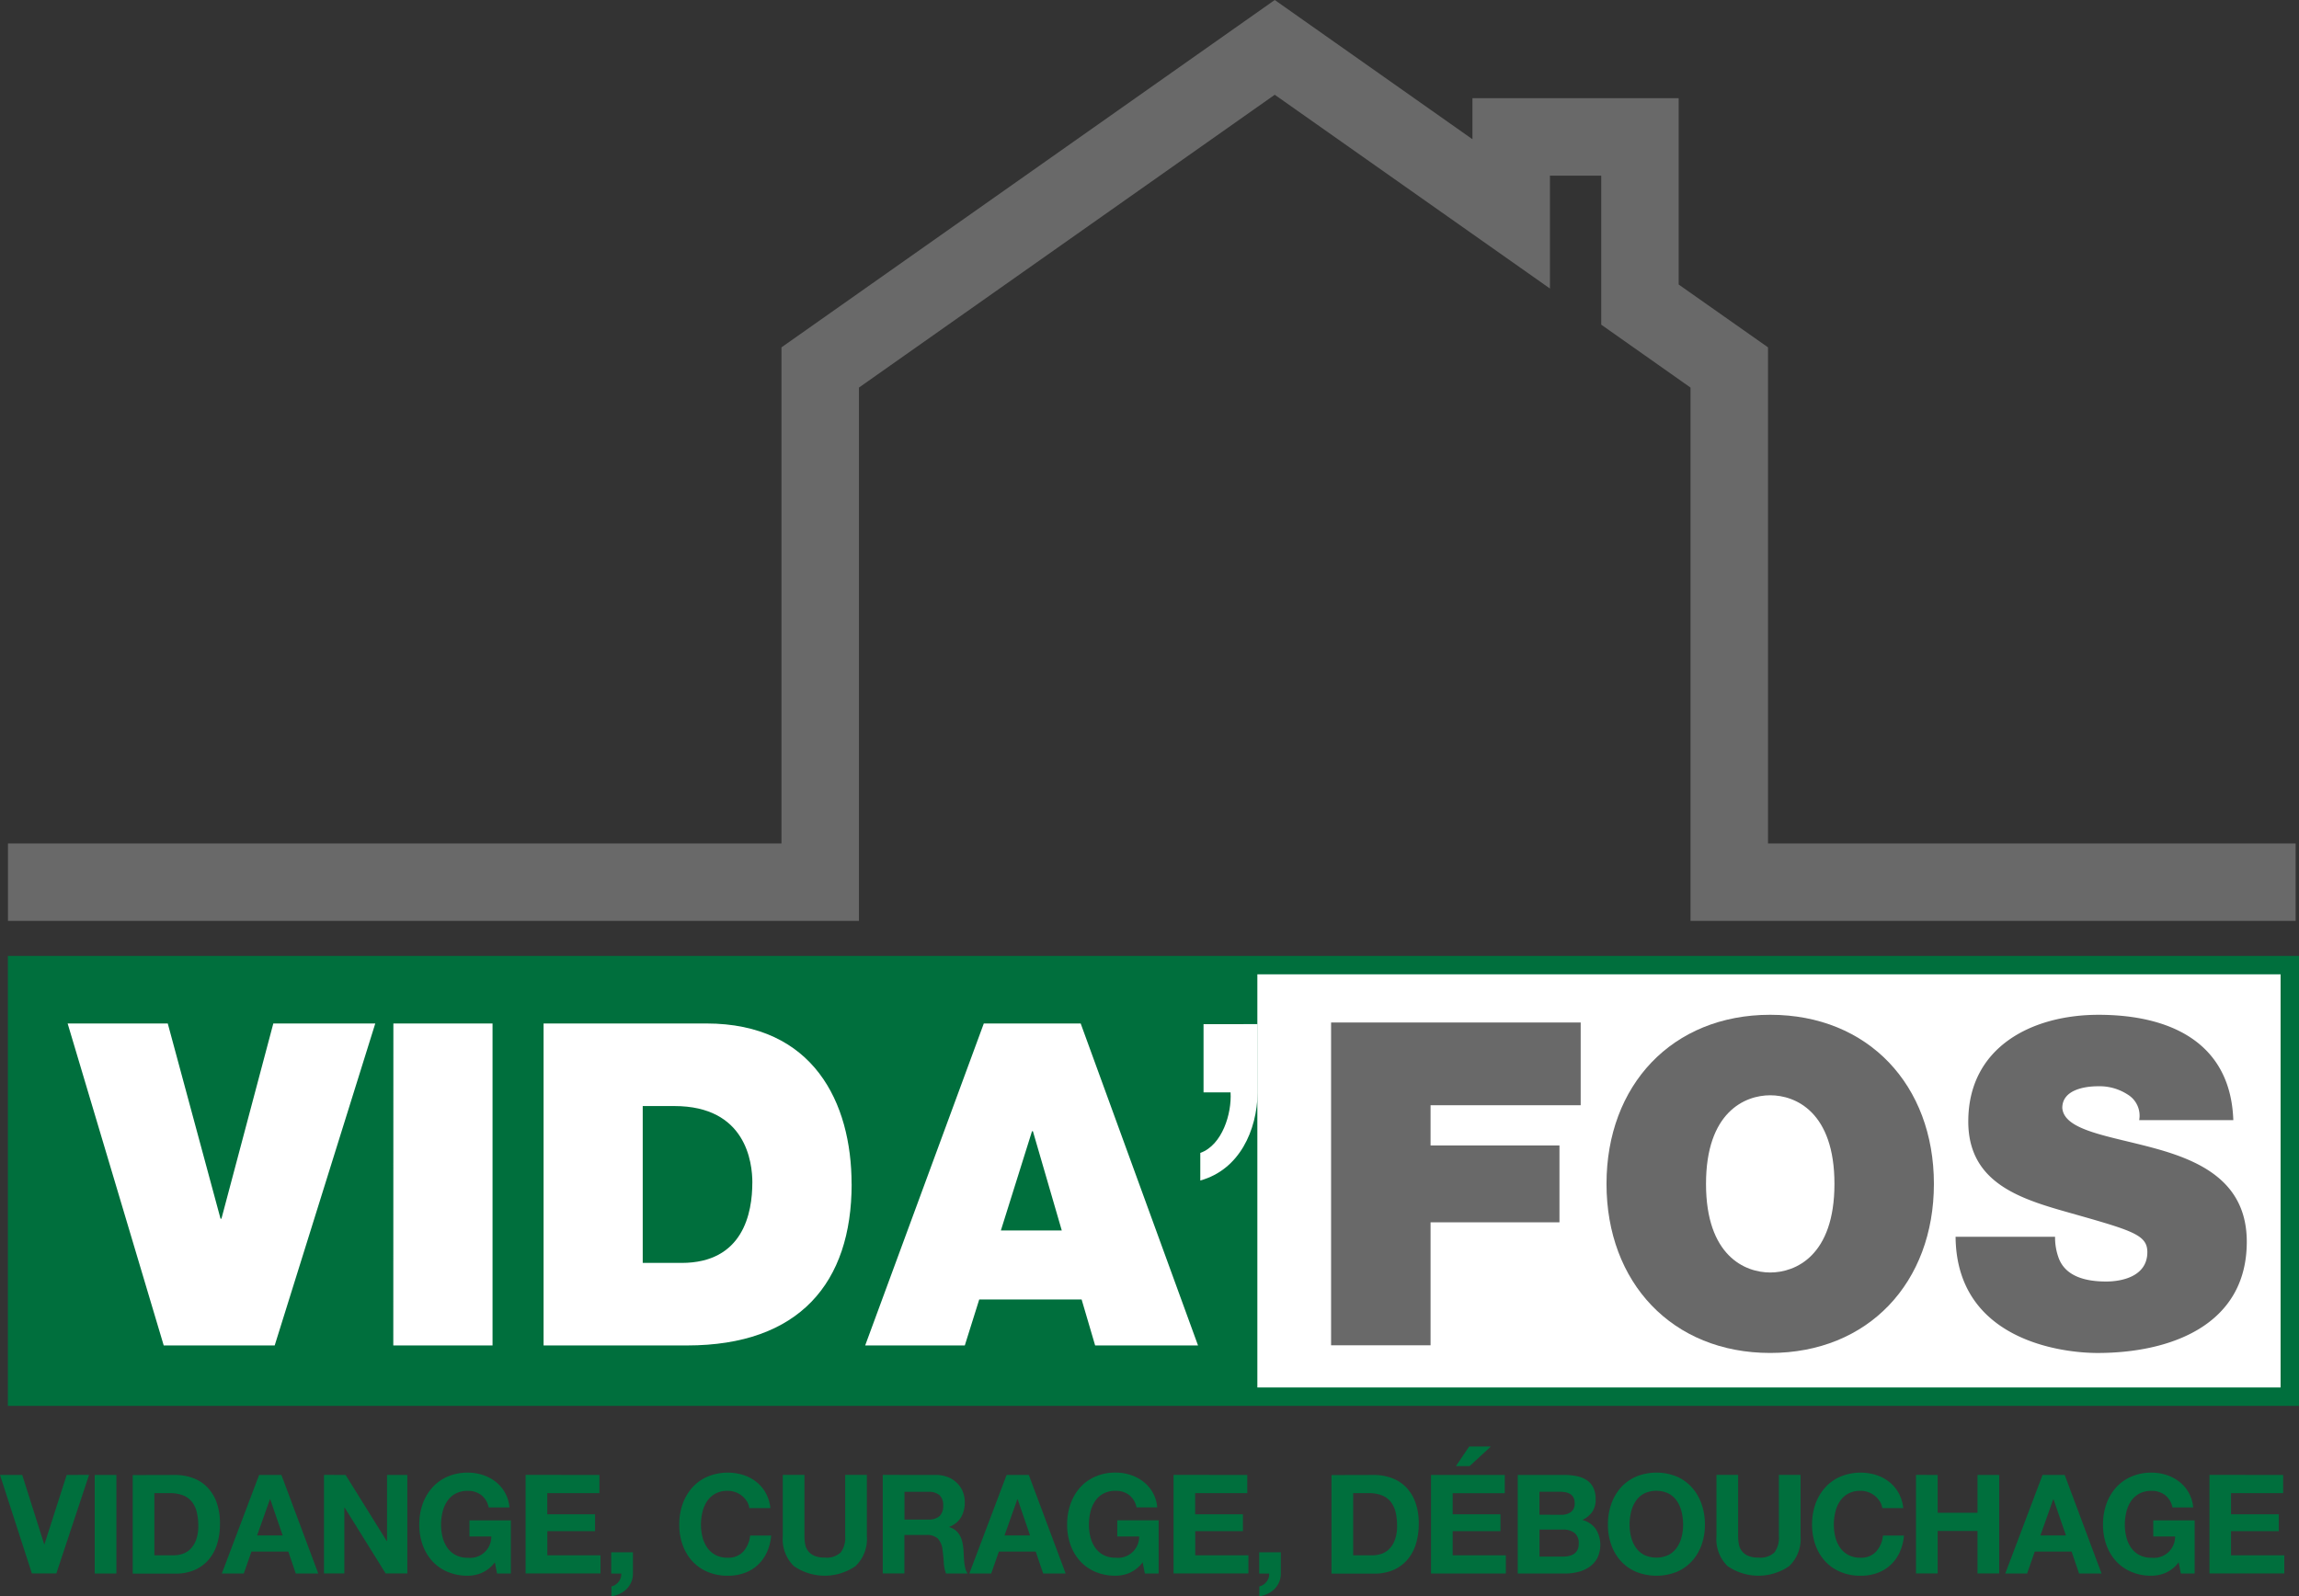 <svg xmlns="http://www.w3.org/2000/svg" xmlns:xlink="http://www.w3.org/1999/xlink" id="vidafos-big-logo" width="150" height="104.18" viewBox="0 0 150 104.18"><rect x="0" y="0" width="150" height="104.18" fill="#333333" stroke="none"/><defs><clipPath id="clip-path"><rect id="Rectangle_39" data-name="Rectangle 39" width="150" height="104.18" fill="none"></rect></clipPath></defs><rect id="Rectangle_37" data-name="Rectangle 37" width="67.965" height="28.164" transform="translate(81.435 62.986)" fill="#fff"></rect><path id="Trac&#xE9;_1" data-name="Trac&#xE9; 1" d="M4.351,160.271,2.9,164.794H2.883L1.45,160.271H0L2.081,166.7H3.676l2.135-6.433Z" transform="translate(0 -64.011)" fill="#006f3d"></path><rect id="Rectangle_38" data-name="Rectangle 38" width="1.414" height="6.433" transform="translate(6.18 96.26)" fill="#006f3d"></rect><g id="Groupe_2" data-name="Groupe 2"><g id="Groupe_1" data-name="Groupe 1" clip-path="url(#clip-path)"><path id="Trac&#xE9;_2" data-name="Trac&#xE9; 2" d="M17.19,160.272a3.31,3.31,0,0,1,1.157.2,2.5,2.5,0,0,1,.928.595,2.748,2.748,0,0,1,.613.99,4.011,4.011,0,0,1,.221,1.4,4.461,4.461,0,0,1-.18,1.3,2.864,2.864,0,0,1-.545,1.027,2.553,2.553,0,0,1-.91.68,3.07,3.07,0,0,1-1.284.247H14.415v-6.432Zm-.1,5.243a1.82,1.82,0,0,0,.595-.1,1.31,1.31,0,0,0,.514-.329,1.651,1.651,0,0,0,.36-.6,2.636,2.636,0,0,0,.135-.9,3.756,3.756,0,0,0-.095-.879,1.755,1.755,0,0,0-.311-.671,1.375,1.375,0,0,0-.572-.428,2.282,2.282,0,0,0-.878-.148H15.829v4.054Z" transform="translate(-5.757 -64.011)" fill="#006f3d"></path><path id="Trac&#xE9;_3" data-name="Trac&#xE9; 3" d="M27.988,160.272l2.405,6.433H28.925l-.486-1.432H26.033l-.5,1.432H24.1l2.432-6.433Zm.081,3.946-.811-2.36H27.24l-.838,2.36Z" transform="translate(-9.627 -64.011)" fill="#006f3d"></path><path id="Trac&#xE9;_4" data-name="Trac&#xE9; 4" d="M36.61,160.271l2.685,4.316h.018v-4.316h1.324V166.7H39.223L36.547,162.4h-.018V166.7H35.2v-6.433Z" transform="translate(-14.061 -64.011)" fill="#006f3d"></path><path id="Trac&#xE9;_5" data-name="Trac&#xE9; 5" d="M49.645,166.552a2.369,2.369,0,0,1-.928.193,3.3,3.3,0,0,1-1.329-.256,2.844,2.844,0,0,1-1-.708,3.123,3.123,0,0,1-.622-1.058,3.887,3.887,0,0,1-.216-1.311,4.017,4.017,0,0,1,.216-1.338A3.221,3.221,0,0,1,46.393,161a2.837,2.837,0,0,1,1-.72,3.246,3.246,0,0,1,1.329-.262,3.127,3.127,0,0,1,.96.149,2.711,2.711,0,0,1,.838.437,2.363,2.363,0,0,1,.914,1.685H50.078a1.355,1.355,0,0,0-.486-.811,1.414,1.414,0,0,0-.874-.27,1.658,1.658,0,0,0-.811.184,1.537,1.537,0,0,0-.541.5,2.184,2.184,0,0,0-.3.708,3.528,3.528,0,0,0-.095.82,3.274,3.274,0,0,0,.095.789,2.123,2.123,0,0,0,.3.689,1.548,1.548,0,0,0,.541.491,1.651,1.651,0,0,0,.811.184,1.379,1.379,0,0,0,1.532-1.387H48.825v-1.054h2.7V166.6h-.9l-.144-.73a2.121,2.121,0,0,1-.838.68" transform="translate(-18.194 -63.909)" fill="#006f3d"></path><path id="Trac&#xE9;_6" data-name="Trac&#xE9; 6" d="M61.915,160.271v1.189h-3.4v1.378h3.117v1.1H58.519v1.577h3.469V166.7H57.1v-6.433Z" transform="translate(-22.807 -64.011)" fill="#006f3d"></path><path id="Trac&#xE9;_7" data-name="Trac&#xE9; 7" d="M67.818,168.672v1.387a1.387,1.387,0,0,1-.112.563,1.446,1.446,0,0,1-.3.446,1.573,1.573,0,0,1-.446.311,1.972,1.972,0,0,1-.545.167V170.9a.7.7,0,0,0,.256-.109.9.9,0,0,0,.212-.193.781.781,0,0,0,.135-.252.76.76,0,0,0,.036-.283H66.4v-1.387Z" transform="translate(-26.521 -67.366)" fill="#006f3d"></path><path id="Trac&#xE9;_8" data-name="Trac&#xE9; 8" d="M78.2,161.886a1.42,1.42,0,0,0-.315-.356,1.48,1.48,0,0,0-.928-.324,1.658,1.658,0,0,0-.811.184,1.531,1.531,0,0,0-.541.5,2.178,2.178,0,0,0-.3.708,3.52,3.52,0,0,0-.095.82,3.269,3.269,0,0,0,.095.788,2.131,2.131,0,0,0,.3.689,1.546,1.546,0,0,0,.541.491,1.651,1.651,0,0,0,.811.185,1.309,1.309,0,0,0,1.014-.4,1.833,1.833,0,0,0,.446-1.045H79.79a3.274,3.274,0,0,1-.279,1.09,2.611,2.611,0,0,1-.595.829,2.527,2.527,0,0,1-.865.523,3.168,3.168,0,0,1-1.09.18,3.3,3.3,0,0,1-1.329-.257,2.841,2.841,0,0,1-1-.708,3.127,3.127,0,0,1-.622-1.058,3.89,3.89,0,0,1-.216-1.311,4.021,4.021,0,0,1,.216-1.338A3.227,3.227,0,0,1,74.637,161a2.85,2.85,0,0,1,1-.72,3.449,3.449,0,0,1,2.333-.108,2.707,2.707,0,0,1,.847.446,2.393,2.393,0,0,1,.617.725,2.593,2.593,0,0,1,.306.991H78.367a1.16,1.16,0,0,0-.162-.446" transform="translate(-29.475 -63.91)" fill="#006f3d"></path><path id="Trac&#xE9;_9" data-name="Trac&#xE9; 9" d="M89.792,166.213a3.541,3.541,0,0,1-4.041,0,2.462,2.462,0,0,1-.716-1.946v-4h1.414v4a2.859,2.859,0,0,0,.045.513,1,1,0,0,0,.59.761,1.631,1.631,0,0,0,.69.122,1.325,1.325,0,0,0,1.045-.338,1.61,1.61,0,0,0,.288-1.058v-4h1.414v4a2.437,2.437,0,0,1-.73,1.941" transform="translate(-33.962 -64.011)" fill="#006f3d"></path><path id="Trac&#xE9;_10" data-name="Trac&#xE9; 10" d="M99.364,160.271a2.069,2.069,0,0,1,.779.14,1.8,1.8,0,0,1,.595.383,1.669,1.669,0,0,1,.378.563,1.8,1.8,0,0,1,.131.689,1.934,1.934,0,0,1-.239.982,1.5,1.5,0,0,1-.779.631v.017a1.092,1.092,0,0,1,.432.221,1.234,1.234,0,0,1,.279.351,1.63,1.63,0,0,1,.157.446,3.859,3.859,0,0,1,.068.486c.006.1.012.222.018.361s.016.279.031.423a2.837,2.837,0,0,0,.072.41.94.94,0,0,0,.149.328h-1.414a2.49,2.49,0,0,1-.144-.73c-.018-.282-.045-.553-.081-.81a1.284,1.284,0,0,0-.306-.739,1.055,1.055,0,0,0-.766-.234H97.309V166.7H95.895v-6.432Zm-.5,2.91a1.07,1.07,0,0,0,.73-.216.9.9,0,0,0,.243-.7.857.857,0,0,0-.243-.681,1.089,1.089,0,0,0-.73-.212h-1.55v1.811Z" transform="translate(-38.3 -64.011)" fill="#006f3d"></path><path id="Trac&#xE9;_11" data-name="Trac&#xE9; 11" d="M109.182,160.272l2.405,6.433h-1.468l-.486-1.432h-2.405l-.5,1.432H105.3l2.432-6.433Zm.081,3.946-.811-2.36h-.018l-.838,2.36Z" transform="translate(-42.056 -64.011)" fill="#006f3d"></path><path id="Trac&#xE9;_12" data-name="Trac&#xE9; 12" d="M120.024,166.552a2.369,2.369,0,0,1-.928.193,3.3,3.3,0,0,1-1.329-.256,2.844,2.844,0,0,1-1-.708,3.124,3.124,0,0,1-.622-1.058,3.887,3.887,0,0,1-.216-1.311,4.018,4.018,0,0,1,.216-1.338,3.221,3.221,0,0,1,.622-1.077,2.837,2.837,0,0,1,1-.72,3.246,3.246,0,0,1,1.329-.262,3.127,3.127,0,0,1,.96.149,2.7,2.7,0,0,1,.837.437,2.355,2.355,0,0,1,.915,1.685h-1.351a1.355,1.355,0,0,0-.486-.811,1.414,1.414,0,0,0-.874-.27,1.658,1.658,0,0,0-.811.184,1.537,1.537,0,0,0-.541.5,2.184,2.184,0,0,0-.3.708,3.528,3.528,0,0,0-.095.82,3.274,3.274,0,0,0,.095.789,2.123,2.123,0,0,0,.3.689,1.548,1.548,0,0,0,.541.491,1.651,1.651,0,0,0,.811.184,1.379,1.379,0,0,0,1.532-1.387H119.2v-1.054h2.7V166.6h-.9l-.144-.73a2.121,2.121,0,0,1-.838.68" transform="translate(-46.303 -63.909)" fill="#006f3d"></path><path id="Trac&#xE9;_13" data-name="Trac&#xE9; 13" d="M132.295,160.271v1.189h-3.4v1.378h3.117v1.1H128.9v1.577h3.468V166.7h-4.883v-6.433Z" transform="translate(-50.916 -64.011)" fill="#006f3d"></path><path id="Trac&#xE9;_14" data-name="Trac&#xE9; 14" d="M138.2,168.672v1.387a1.387,1.387,0,0,1-.112.563,1.444,1.444,0,0,1-.3.446,1.581,1.581,0,0,1-.446.311,1.983,1.983,0,0,1-.545.167V170.9a.7.7,0,0,0,.257-.109.9.9,0,0,0,.211-.193.781.781,0,0,0,.135-.252.761.761,0,0,0,.037-.283h-.649v-1.387Z" transform="translate(-54.631 -67.366)" fill="#006f3d"></path><path id="Trac&#xE9;_15" data-name="Trac&#xE9; 15" d="M147.419,160.272a3.312,3.312,0,0,1,1.157.2,2.5,2.5,0,0,1,.929.595,2.755,2.755,0,0,1,.612.99,4.011,4.011,0,0,1,.22,1.4,4.46,4.46,0,0,1-.18,1.3,2.855,2.855,0,0,1-.545,1.027,2.556,2.556,0,0,1-.909.68,3.075,3.075,0,0,1-1.284.247h-2.775v-6.432Zm-.1,5.243a1.817,1.817,0,0,0,.595-.1,1.31,1.31,0,0,0,.514-.329,1.642,1.642,0,0,0,.36-.6,2.62,2.62,0,0,0,.136-.9,3.789,3.789,0,0,0-.094-.879,1.773,1.773,0,0,0-.311-.671,1.375,1.375,0,0,0-.572-.428,2.285,2.285,0,0,0-.878-.148h-1.01v4.054Z" transform="translate(-57.77 -64.011)" fill="#006f3d"></path><path id="Trac&#xE9;_16" data-name="Trac&#xE9; 16" d="M160.27,159.038v1.189h-3.4v1.378h3.118v1.1h-3.118v1.577h3.469v1.189h-4.883v-6.433Zm-3.189-.577.864-1.279h1.415l-1.388,1.279Z" transform="translate(-62.089 -62.777)" fill="#006f3d"></path><path id="Trac&#xE9;_17" data-name="Trac&#xE9; 17" d="M167.906,160.271a4,4,0,0,1,.838.081,1.825,1.825,0,0,1,.649.266,1.241,1.241,0,0,1,.419.491,1.721,1.721,0,0,1,.149.756,1.412,1.412,0,0,1-.22.811,1.614,1.614,0,0,1-.653.532,1.542,1.542,0,0,1,.887.6,1.965,1.965,0,0,1,.1,1.874,1.648,1.648,0,0,1-.509.581,2.263,2.263,0,0,1-.73.333,3.27,3.27,0,0,1-.843.108h-3.117v-6.432Zm-.18,2.6a1.014,1.014,0,0,0,.621-.18.679.679,0,0,0,.244-.585.752.752,0,0,0-.081-.37.6.6,0,0,0-.216-.225.924.924,0,0,0-.311-.112,2.053,2.053,0,0,0-.365-.032h-1.325v1.5Zm.081,2.73a1.893,1.893,0,0,0,.4-.04.973.973,0,0,0,.333-.135.687.687,0,0,0,.23-.257.89.89,0,0,0,.085-.414.829.829,0,0,0-.28-.707,1.189,1.189,0,0,0-.738-.211h-1.541V165.6Z" transform="translate(-65.851 -64.011)" fill="#006f3d"></path><path id="Trac&#xE9;_18" data-name="Trac&#xE9; 18" d="M174.889,162.075a3.221,3.221,0,0,1,.622-1.077,2.845,2.845,0,0,1,1-.72,3.514,3.514,0,0,1,2.662,0,2.851,2.851,0,0,1,.991.72,3.211,3.211,0,0,1,.622,1.077,4.021,4.021,0,0,1,.216,1.338,3.886,3.886,0,0,1-.216,1.311,3.114,3.114,0,0,1-.622,1.058,2.858,2.858,0,0,1-.991.708,3.584,3.584,0,0,1-2.662,0,2.852,2.852,0,0,1-1-.708,3.123,3.123,0,0,1-.622-1.058,3.885,3.885,0,0,1-.216-1.311,4.021,4.021,0,0,1,.216-1.338m1.293,2.126a2.1,2.1,0,0,0,.3.689,1.539,1.539,0,0,0,.541.491,1.873,1.873,0,0,0,1.621,0,1.553,1.553,0,0,0,.541-.491,2.15,2.15,0,0,0,.3-.689,3.3,3.3,0,0,0,.094-.788,3.562,3.562,0,0,0-.094-.82,2.2,2.2,0,0,0-.3-.707,1.538,1.538,0,0,0-.541-.5,1.879,1.879,0,0,0-1.621,0,1.525,1.525,0,0,0-.541.5,2.15,2.15,0,0,0-.3.707,3.53,3.53,0,0,0-.095.82,3.273,3.273,0,0,0,.095.788" transform="translate(-69.763 -63.909)" fill="#006f3d"></path><path id="Trac&#xE9;_19" data-name="Trac&#xE9; 19" d="M191.221,166.213a3.541,3.541,0,0,1-4.041,0,2.462,2.462,0,0,1-.716-1.946v-4h1.414v4a2.913,2.913,0,0,0,.045.513,1,1,0,0,0,.59.761,1.631,1.631,0,0,0,.69.122,1.326,1.326,0,0,0,1.045-.338,1.61,1.61,0,0,0,.288-1.058v-4h1.415v4a2.437,2.437,0,0,1-.73,1.941" transform="translate(-74.472 -64.011)" fill="#006f3d"></path><path id="Trac&#xE9;_20" data-name="Trac&#xE9; 20" d="M201.263,161.886a1.44,1.44,0,0,0-.743-.594,1.461,1.461,0,0,0-.5-.086,1.654,1.654,0,0,0-.811.184,1.526,1.526,0,0,0-.541.5,2.166,2.166,0,0,0-.3.708,3.519,3.519,0,0,0-.094.82,3.267,3.267,0,0,0,.094.788,2.119,2.119,0,0,0,.3.689,1.541,1.541,0,0,0,.541.491,1.648,1.648,0,0,0,.811.185,1.309,1.309,0,0,0,1.013-.4,1.829,1.829,0,0,0,.446-1.045h1.37a3.273,3.273,0,0,1-.279,1.09,2.611,2.611,0,0,1-.595.829,2.533,2.533,0,0,1-.865.523,3.171,3.171,0,0,1-1.09.18,3.3,3.3,0,0,1-1.329-.257,2.844,2.844,0,0,1-1-.708,3.127,3.127,0,0,1-.622-1.058,3.9,3.9,0,0,1-.216-1.311,4.037,4.037,0,0,1,.216-1.338A3.227,3.227,0,0,1,197.7,161a2.853,2.853,0,0,1,1-.72,3.451,3.451,0,0,1,2.334-.108,2.72,2.72,0,0,1,.847.446,2.4,2.4,0,0,1,.617.725,2.6,2.6,0,0,1,.306.991h-1.369a1.17,1.17,0,0,0-.162-.446" transform="translate(-78.624 -63.91)" fill="#006f3d"></path><path id="Trac&#xE9;_21" data-name="Trac&#xE9; 21" d="M209.553,160.271v2.468h2.6v-2.468h1.414V166.7h-1.414v-2.775h-2.6V166.7h-1.414v-6.433Z" transform="translate(-83.129 -64.011)" fill="#006f3d"></path><path id="Trac&#xE9;_22" data-name="Trac&#xE9; 22" d="M221.712,160.272l2.405,6.433h-1.468l-.486-1.432h-2.405l-.5,1.432h-1.424l2.432-6.433Zm.081,3.946-.811-2.36h-.018l-.837,2.36Z" transform="translate(-86.999 -64.011)" fill="#006f3d"></path><path id="Trac&#xE9;_23" data-name="Trac&#xE9; 23" d="M232.553,166.552a2.369,2.369,0,0,1-.928.193,3.3,3.3,0,0,1-1.329-.256,2.852,2.852,0,0,1-1-.708,3.124,3.124,0,0,1-.622-1.058,3.9,3.9,0,0,1-.216-1.311,4.033,4.033,0,0,1,.216-1.338A3.222,3.222,0,0,1,229.3,161a2.845,2.845,0,0,1,1-.72,3.25,3.25,0,0,1,1.329-.262,3.131,3.131,0,0,1,.96.149,2.709,2.709,0,0,1,.837.437,2.356,2.356,0,0,1,.915,1.685h-1.351a1.355,1.355,0,0,0-.487-.811,1.414,1.414,0,0,0-.874-.27,1.658,1.658,0,0,0-.811.184,1.537,1.537,0,0,0-.541.5,2.2,2.2,0,0,0-.3.708,3.561,3.561,0,0,0-.094.82,3.3,3.3,0,0,0,.094.789,2.137,2.137,0,0,0,.3.689,1.548,1.548,0,0,0,.541.491,1.651,1.651,0,0,0,.811.184,1.379,1.379,0,0,0,1.532-1.387h-1.423v-1.054h2.7V166.6h-.9l-.144-.73a2.122,2.122,0,0,1-.838.68" transform="translate(-91.246 -63.909)" fill="#006f3d"></path><path id="Trac&#xE9;_24" data-name="Trac&#xE9; 24" d="M244.824,160.271v1.189h-3.4v1.378h3.117v1.1h-3.117v1.577H244.9V166.7h-4.883v-6.433Z" transform="translate(-95.859 -64.011)" fill="#006f3d"></path><path id="Trac&#xE9;_25" data-name="Trac&#xE9; 25" d="M82.379,103.871H.857v29.366H150.342V103.871Zm66.762,28.165H82.379V105.072h66.762Z" transform="translate(-0.342 -41.485)" fill="#006f3d"></path><path id="Trac&#xE9;_26" data-name="Trac&#xE9; 26" d="M144.6,111.106h16.285v5.4H151.09v2.625H159.5v5.016H151.09v8.026H144.6Z" transform="translate(-57.752 -44.375)" fill="#696969"></path><path id="Trac&#xE9;_27" data-name="Trac&#xE9; 27" d="M185.2,110.269c6.4,0,10.679,4.6,10.679,11.036S191.6,132.339,185.2,132.339s-10.682-4.6-10.682-11.034,4.278-11.036,10.682-11.036m0,16.819c1.652,0,4.19-1.094,4.19-5.783s-2.538-5.783-4.19-5.783-4.19,1.092-4.19,5.783,2.538,5.783,4.19,5.783" transform="translate(-69.7 -44.041)" fill="#696969"></path><path id="Trac&#xE9;_28" data-name="Trac&#xE9; 28" d="M218.931,124.755a3.877,3.877,0,0,0,.236,1.389c.473,1.269,1.888,1.533,3.1,1.533,1.062,0,2.685-.353,2.685-1.917,0-1.093-.915-1.386-4.544-2.419-3.334-.947-7.139-1.858-7.139-6.108,0-4.867,4.16-6.963,8.5-6.963,4.572,0,8.616,1.74,8.792,6.875H224.42a1.615,1.615,0,0,0-.768-1.682,3.369,3.369,0,0,0-1.919-.529c-.884,0-2.33.236-2.33,1.414.117,1.505,3.127,1.831,6.106,2.657s5.931,2.212,5.931,6.078c0,5.487-5.046,7.257-9.736,7.257-2.39,0-9.206-.855-9.264-7.584Z" transform="translate(-84.847 -44.041)" fill="#696969"></path><path id="Trac&#xE9;_29" data-name="Trac&#xE9; 29" d="M115.7,55.046V22.669l-5.828-4.1V6.408H96.416V9.087L83.517,0,51.333,22.669V55.046H.864V60.1H56.388V25.294L83.517,6.184,101.472,18.83V11.464h3.346v9.724l5.826,4.106V60.1h39.482V55.046Z" transform="translate(-0.345)" fill="#696969"></path><path id="Trac&#xE9;_30" data-name="Trac&#xE9; 30" d="M84.988,111.255v4.495c-.042,2.435-1.176,5-3.74,5.711v-1.8c1.43-.507,2.06-2.565,1.975-3.95H81.46v-4.452Zm-67.606,12.7h-.059L13.88,111.213H7.347l6.269,21.013h7.24l6.563-21.013H20.767Zm11.213,8.27H35.07V111.213H28.6ZM58.5,121.69c0,6.445-3.414,10.536-10.741,10.536H38.4V111.213H49.02c7,0,9.476,5.18,9.476,10.477m-6.474-.088c0-1.324-.412-5-5.091-5H44.869V126.84H47.4c4.032,0,4.62-3.267,4.62-5.238m21.424-10.389L81.1,132.226H74.387l-.882-3H66.825l-.942,3h-6.5l7.74-21.013ZM72.21,124.721l-1.883-6.475h-.059l-2.031,6.475Z" transform="translate(-2.934 -44.418)" fill="#fff"></path></g></g></svg>